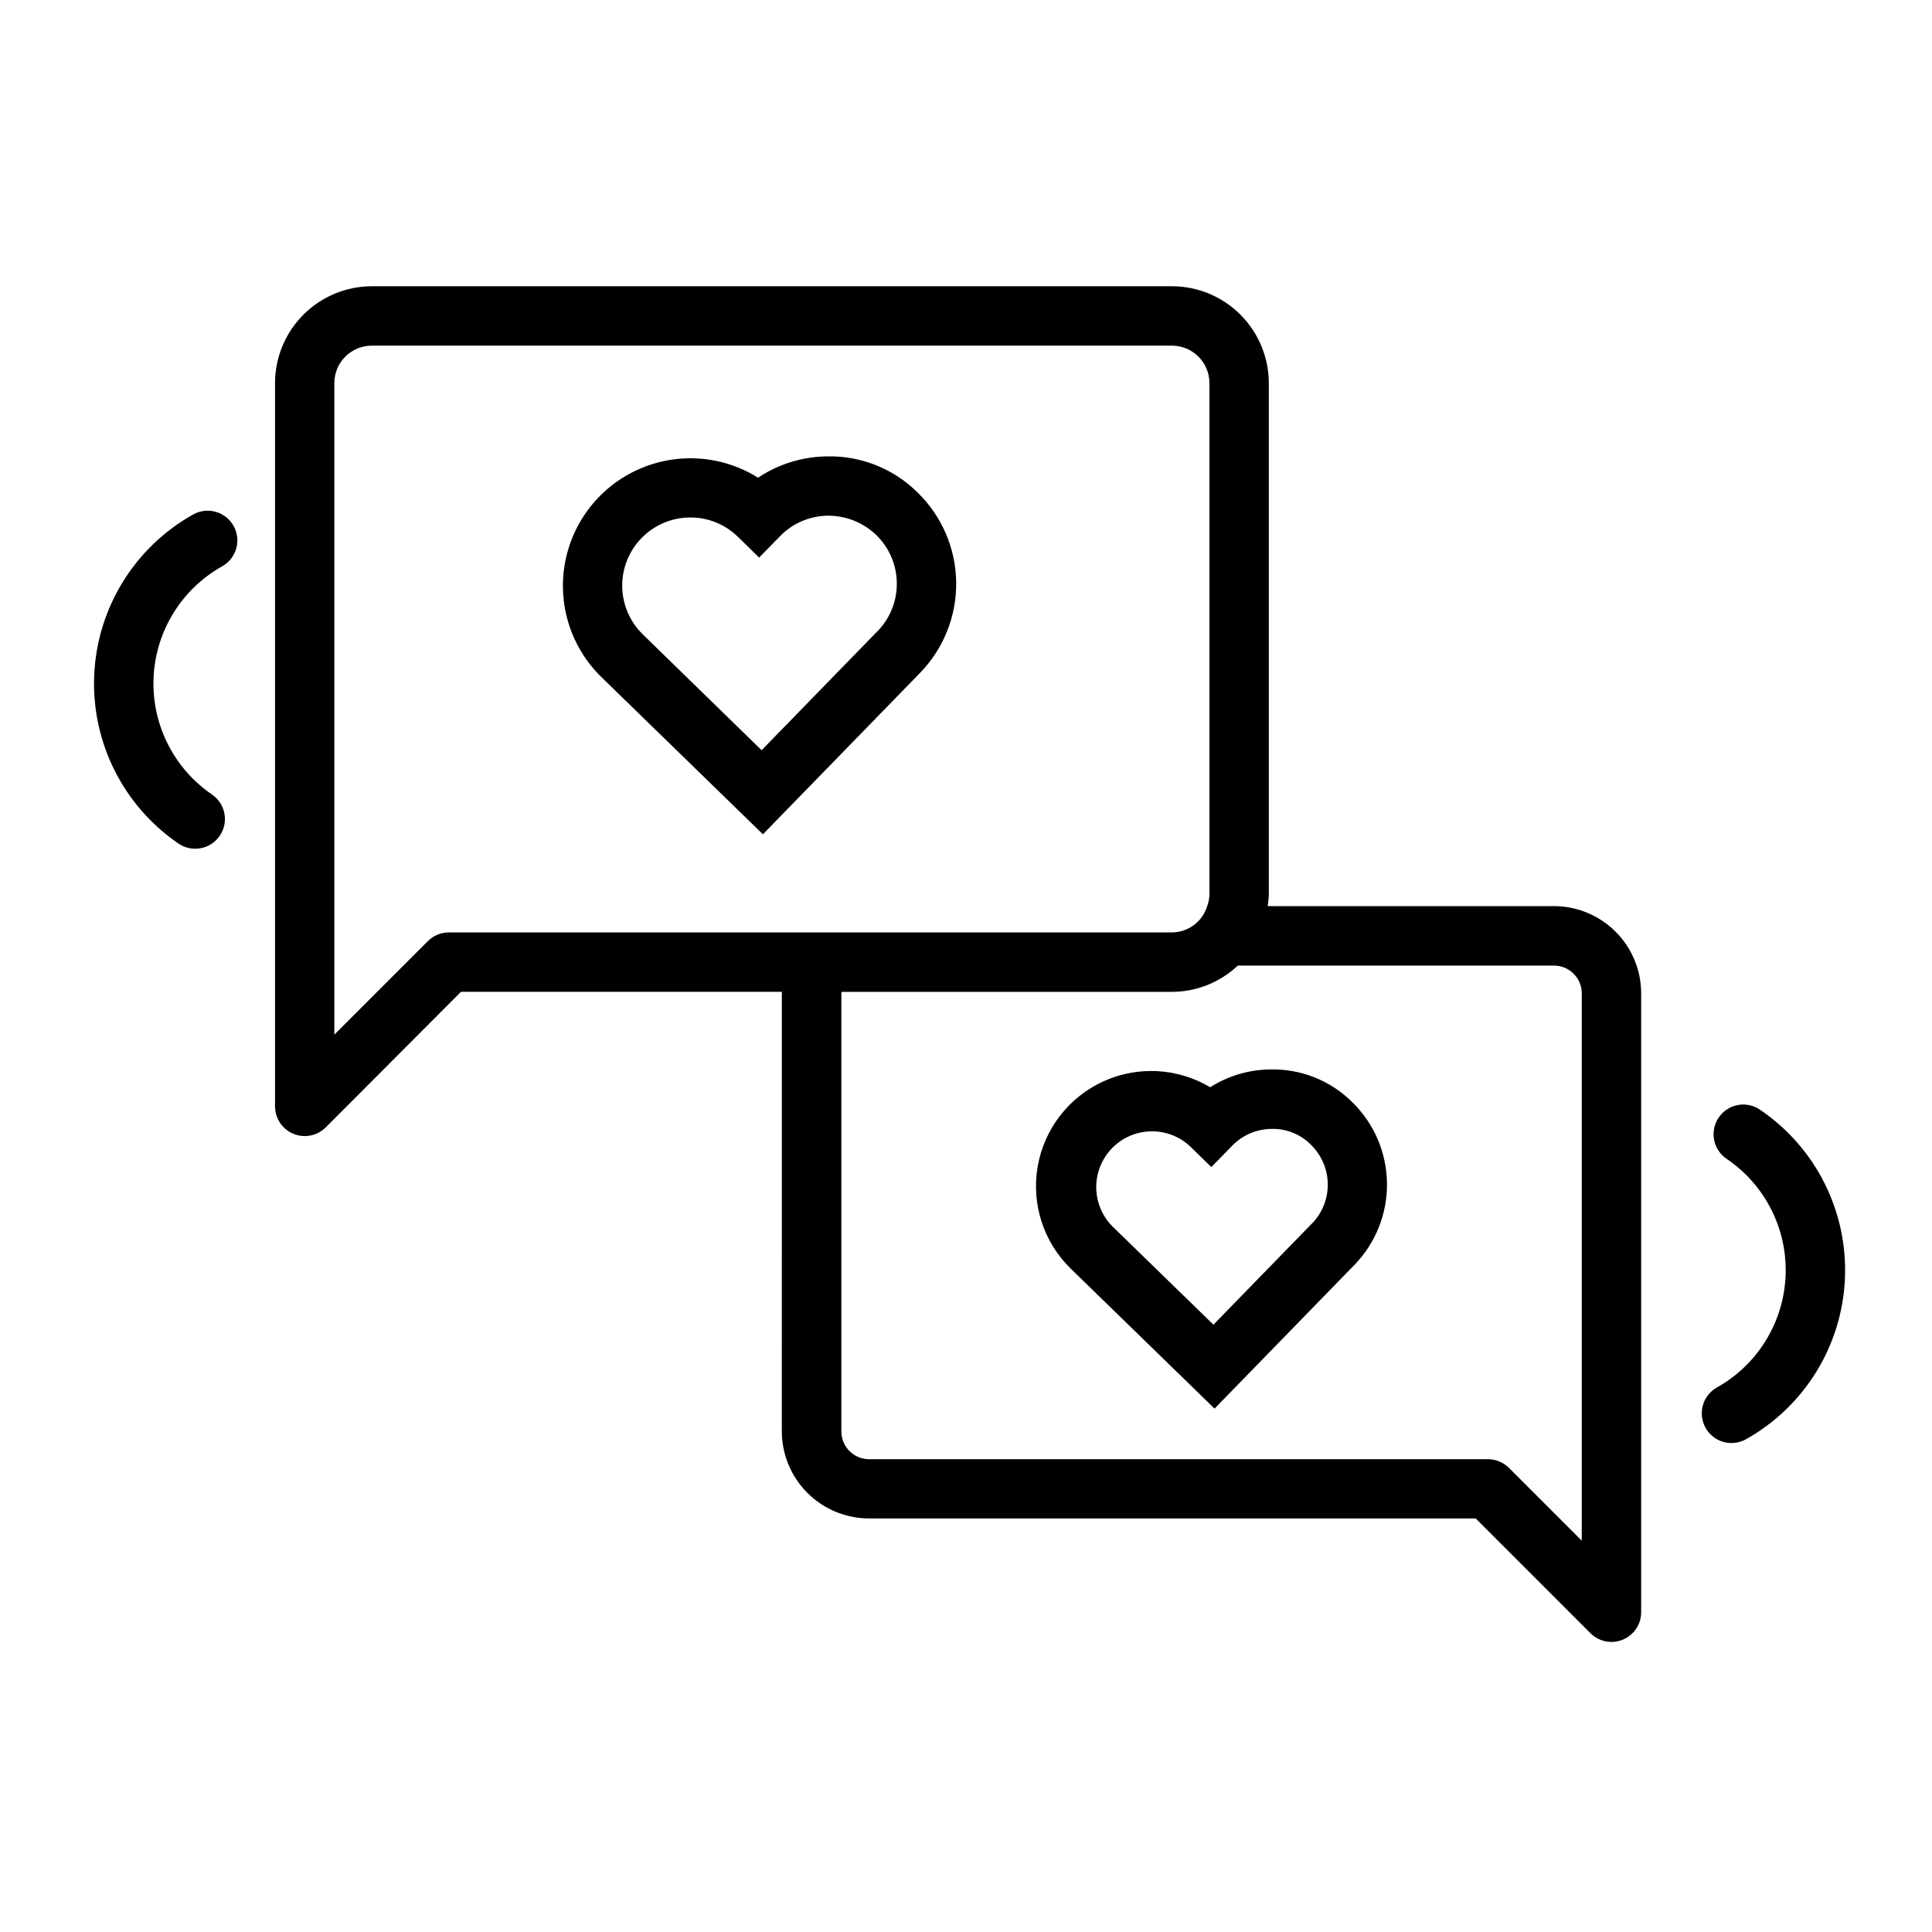 <?xml version="1.0" encoding="UTF-8"?>
<!-- Uploaded to: ICON Repo, www.svgrepo.com, Generator: ICON Repo Mixer Tools -->
<svg fill="#000000" width="800px" height="800px" version="1.1" viewBox="144 144 512 512" xmlns="http://www.w3.org/2000/svg">
 <g>
  <path d="m363.11 264.95c-6.488 0.078-12.816 2.039-18.215 5.644-9.512-5.949-21.355-6.793-31.609-2.246-10.258 4.543-17.594 13.879-19.574 24.922-1.984 11.043 1.641 22.348 9.676 30.176l42.793 41.652 41.652-42.785h-0.004c6.25-6.422 9.691-15.062 9.57-24.023-0.121-8.961-3.793-17.508-10.215-23.758-6.379-6.348-15.078-9.809-24.074-9.582zm13.383 46.375-30.66 31.488-31.488-30.699v-0.004c-3.43-3.34-5.391-7.902-5.453-12.688-0.062-4.785 1.777-9.398 5.117-12.828 3.336-3.43 7.902-5.394 12.688-5.457h0.242c4.707-0.02 9.234 1.82 12.598 5.113l5.644 5.512 5.512-5.644h-0.004c3.332-3.441 7.902-5.406 12.691-5.453 4.777-0.031 9.375 1.801 12.824 5.106 3.43 3.336 5.398 7.902 5.461 12.688 0.066 4.785-1.773 9.402-5.117 12.828z"/>
  <path d="m555.82 384.14h-75.871c0.156-0.984 0.258-1.973 0.301-2.969v-135.65c-0.012-6.805-2.719-13.328-7.531-18.141-4.812-4.809-11.336-7.516-18.141-7.523h-212.02c-6.805 0.008-13.328 2.715-18.141 7.523-4.812 4.812-7.519 11.336-7.531 18.141v191.68c0.004 3.18 1.918 6.047 4.859 7.266 0.953 0.398 1.977 0.605 3.012 0.605 2.09 0 4.09-0.832 5.566-2.309l35.852-35.926h85.02v0.402l-0.004 116.09c0.016 6.125 2.457 11.996 6.793 16.32 4.336 4.324 10.211 6.754 16.336 6.754h160.75l30.418 30.418c2.25 2.25 5.637 2.922 8.578 1.707 2.941-1.219 4.859-4.09 4.859-7.273v-164.02c-0.008-6.125-2.445-12-6.777-16.328-4.332-4.332-10.203-6.769-16.328-6.777zm-197.97 6.957h-94.898c-2.086 0.004-4.09 0.832-5.562 2.309l-24.789 24.789v-172.67c0-2.641 1.051-5.168 2.922-7.031 1.871-1.859 4.402-2.898 7.043-2.891h212.02c5.477 0.008 9.918 4.441 9.926 9.922v135.65c-0.043 1.016-0.246 2.019-0.605 2.969-1.25 4.109-5.023 6.926-9.32 6.957zm205.33 161.2-19.285-19.285c-1.477-1.477-3.477-2.305-5.566-2.305h-164c-4.062-0.004-7.356-3.297-7.359-7.363v-116.09c0-0.141 0.078-0.262 0.086-0.402h87.527c6.488-0.012 12.73-2.504 17.445-6.961h83.797c4.062 0.008 7.356 3.297 7.359 7.363z"/>
  <path d="m480.67 427.41c-5.656 0.055-11.184 1.691-15.957 4.723-8.637-5.152-19.258-5.719-28.395-1.52-9.137 4.203-15.617 12.637-17.328 22.547-1.711 9.91 1.57 20.027 8.77 27.047l38.109 37.086 37.086-38.102c5.633-5.805 8.73-13.609 8.613-21.699-0.117-8.086-3.438-15.801-9.234-21.441-5.75-5.703-13.57-8.824-21.664-8.641zm11.02 40.824-26.117 26.82-26.828-26.105c-3.648-3.711-5.07-9.066-3.754-14.102 1.316-5.035 5.184-9.004 10.18-10.453 5-1.449 10.391-0.168 14.199 3.379l5.637 5.512 5.512-5.637h-0.004c2.723-2.82 6.465-4.43 10.383-4.473 3.934-0.133 7.742 1.387 10.504 4.188 2.809 2.734 4.418 6.469 4.469 10.387 0.055 3.922-1.453 7.699-4.188 10.508z"/>
  <path d="m195.32 280.27c-15.559 8.645-25.527 24.734-26.348 42.516-0.82 17.781 7.625 34.719 22.32 44.762 3.586 2.457 8.484 1.539 10.941-2.047 2.457-3.586 1.539-8.484-2.047-10.941-10.195-6.965-16.055-18.715-15.484-31.047 0.57-12.336 7.484-23.492 18.277-29.492 3.715-2.152 5.016-6.887 2.926-10.637s-6.797-5.137-10.586-3.113z"/>
  <path d="m610.6 438.21c-1.719-1.246-3.871-1.746-5.965-1.383-2.09 0.363-3.949 1.559-5.148 3.312s-1.641 3.914-1.219 6c0.418 2.082 1.66 3.906 3.445 5.059 10.195 6.969 16.051 18.719 15.48 31.051-0.57 12.336-7.488 23.496-18.281 29.492-3.715 2.156-5.016 6.887-2.926 10.637 2.09 3.754 6.797 5.137 10.582 3.117 15.559-8.652 25.531-24.738 26.352-42.52 0.82-17.781-7.625-34.723-22.32-44.766z"/>
 </g>
</svg>